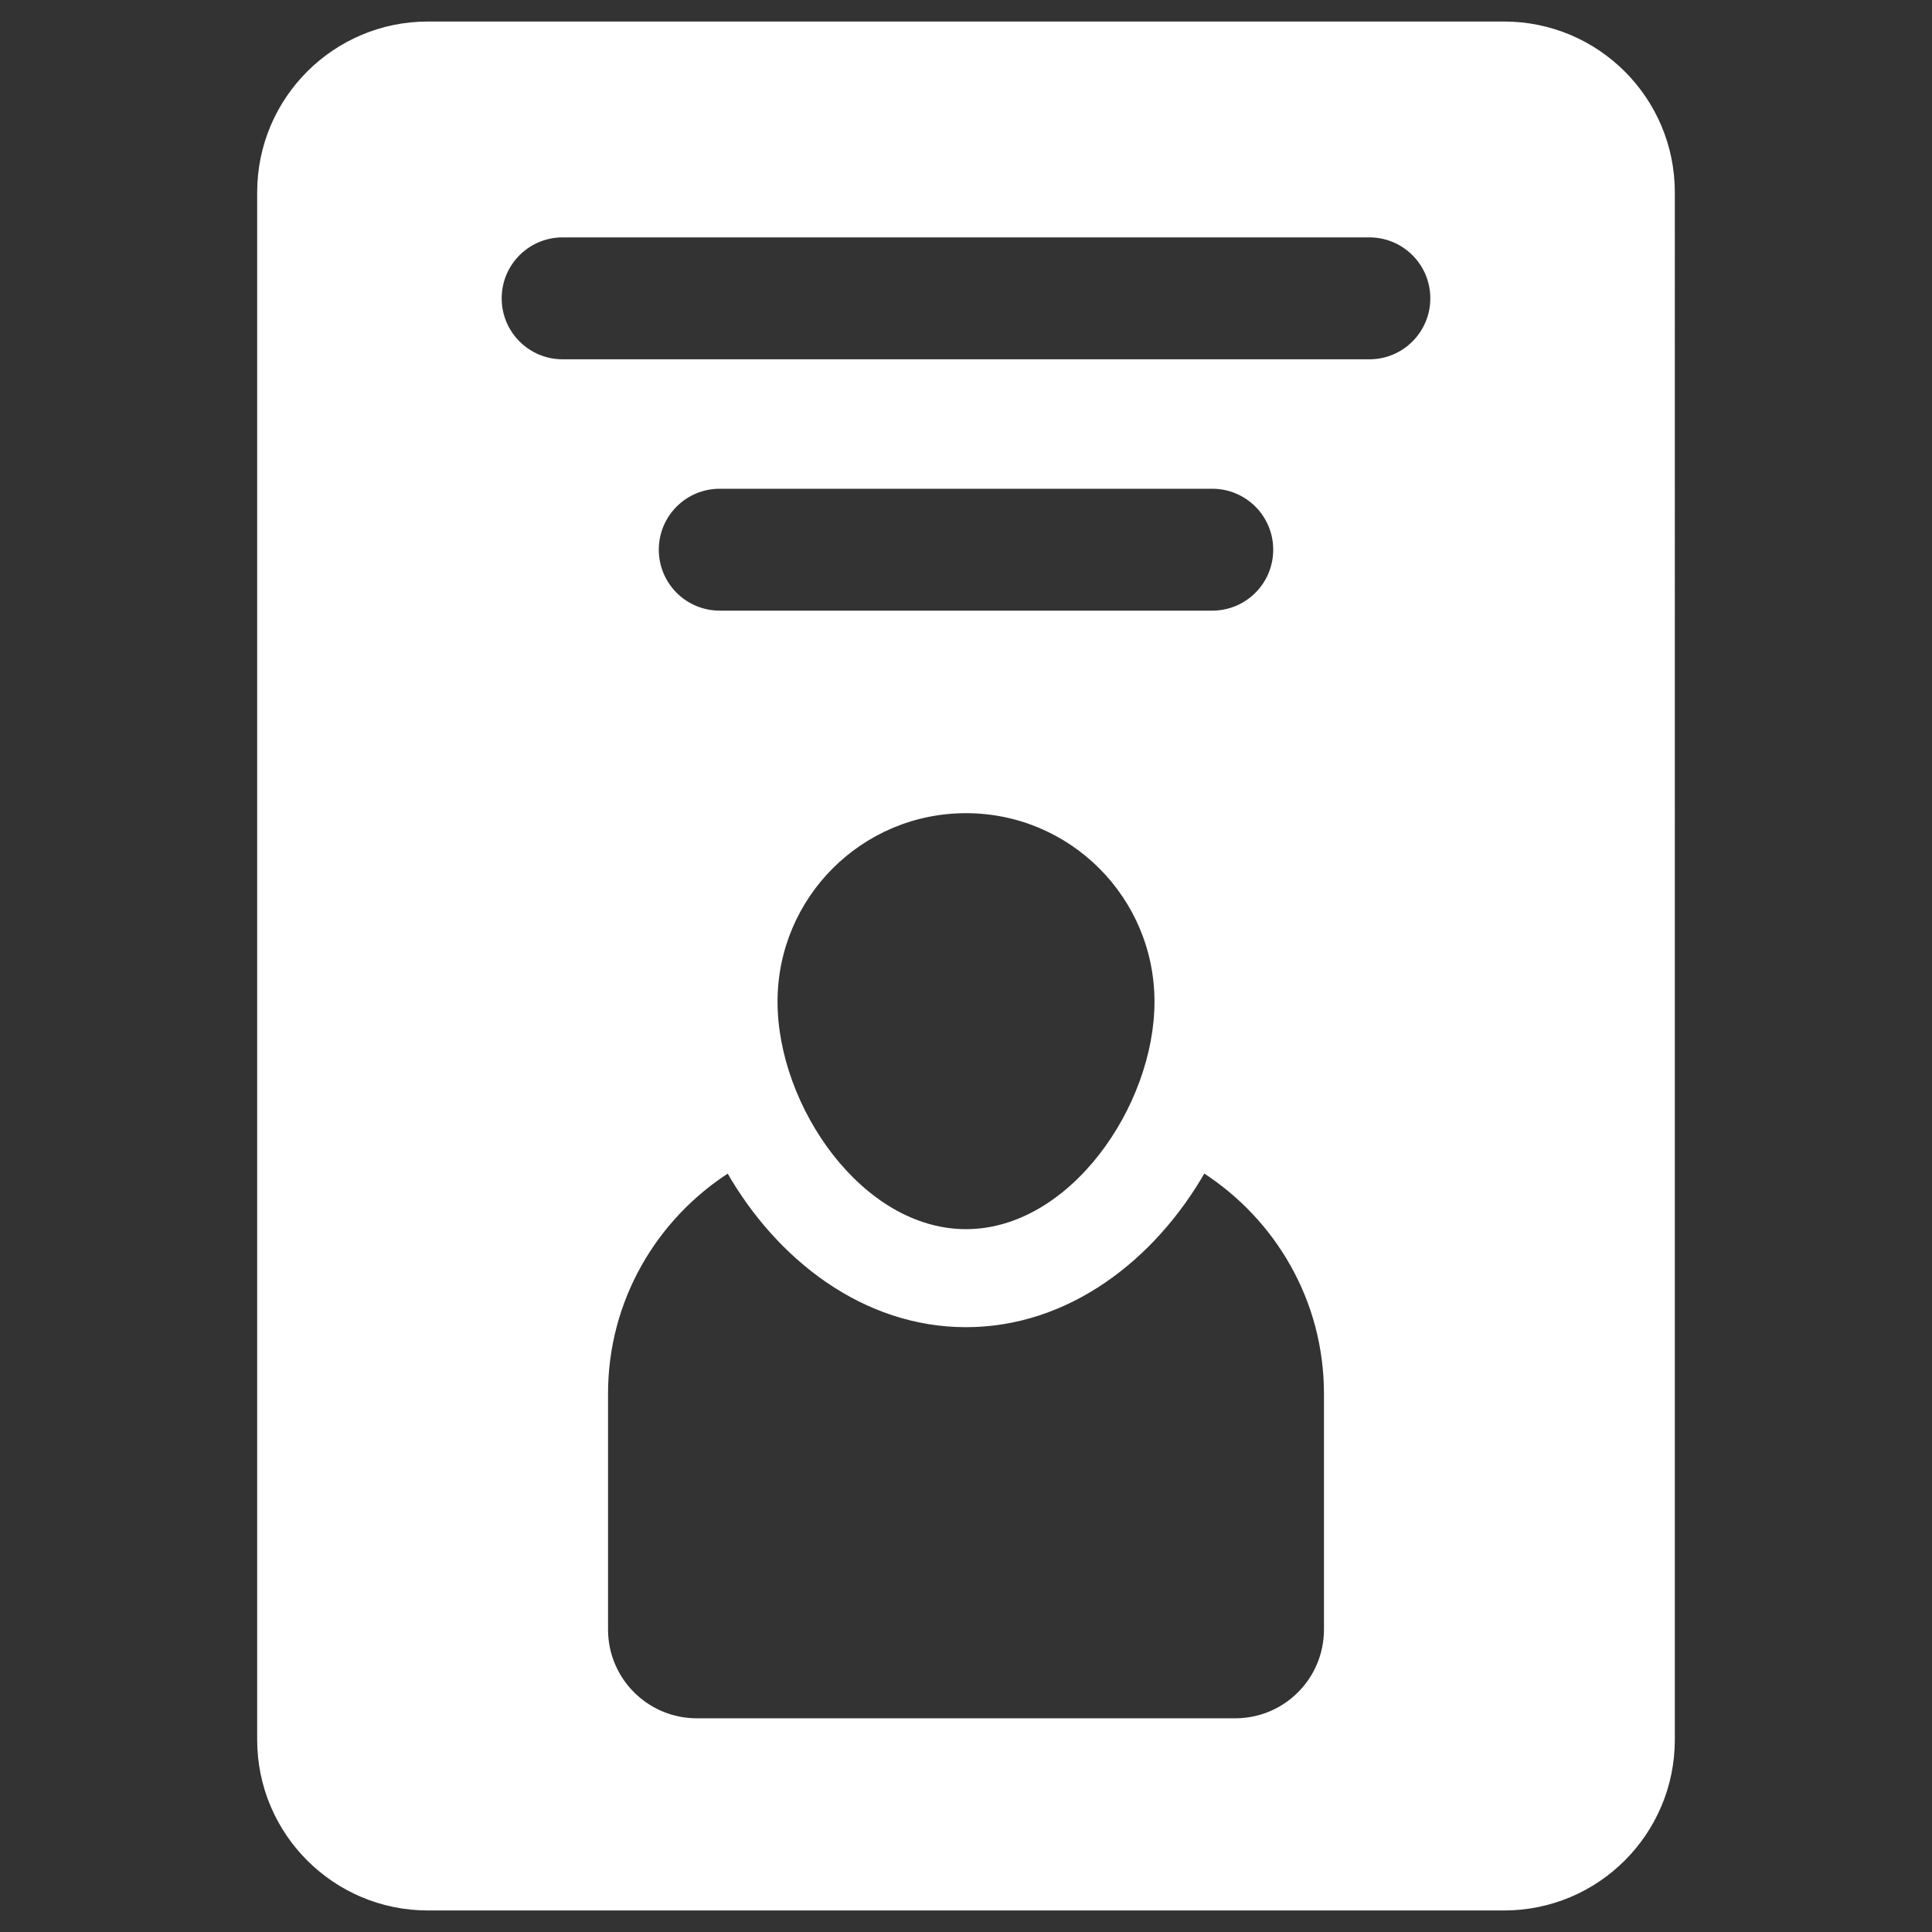 <!DOCTYPE svg PUBLIC "-//W3C//DTD SVG 1.1//EN" "http://www.w3.org/Graphics/SVG/1.1/DTD/svg11.dtd">
<!-- Uploaded to: SVG Repo, www.svgrepo.com, Transformed by: SVG Repo Mixer Tools -->
<svg fill="#ffffff" version="1.1" id="Layer_1" xmlns="http://www.w3.org/2000/svg" xmlns:xlink="http://www.w3.org/1999/xlink" width="800px" height="800px" viewBox="0 0 512 512" enable-background="new 0 0 512 512" xml:space="preserve" stroke="#ffffff">
<rect x="0" y="0" width="512" height="512" fill="#333333" stroke="none"/>
<g id="SVGRepo_bgCarrier" stroke-width="0"/>
<g id="SVGRepo_tracerCarrier" stroke-linecap="round" stroke-linejoin="round"/>
<g id="SVGRepo_iconCarrier"> <path d="M398.594,6.205H113.41c-24.719,0-44.756,20.037-44.756,44.756v410.078c0,24.719,20.037,44.756,44.756,44.756h285.184 c24.719,0,44.752-20.037,44.752-44.756V50.961C443.346,26.242,423.313,6.205,398.594,6.205z M351.365,431.832 c0,13.272-10.732,24.036-24.035,24.036H184.676c-13.291,0-24.041-10.764-24.041-24.036v-62.497 c0-24.832,12.945-46.526,32.381-59.015c13.24,23.17,35.99,40.897,62.986,40.897c27.01,0,49.746-17.728,62.986-40.916 c19.43,12.507,32.377,34.201,32.377,59.033V431.832z M256.002,215.002c27.875,0,50.449,22.587,50.449,50.462 c0,27.844-22.574,60.776-50.449,60.776s-50.447-32.933-50.447-60.776C205.555,237.589,228.127,215.002,256.002,215.002z M321.262,162.326H190.738c-9.205,0-16.65-7.448-16.65-16.649c0-9.206,7.445-16.655,16.65-16.655h130.523 c9.205,0,16.654,7.449,16.654,16.655C337.916,154.878,330.467,162.326,321.262,162.326z M362.895,95.718H149.105 c-9.205,0-16.654-7.449-16.654-16.655c0-9.205,7.449-16.654,16.654-16.654h213.789c9.205,0,16.654,7.449,16.654,16.654 C379.549,88.269,372.1,95.718,362.895,95.718z"/> </g>
</svg>